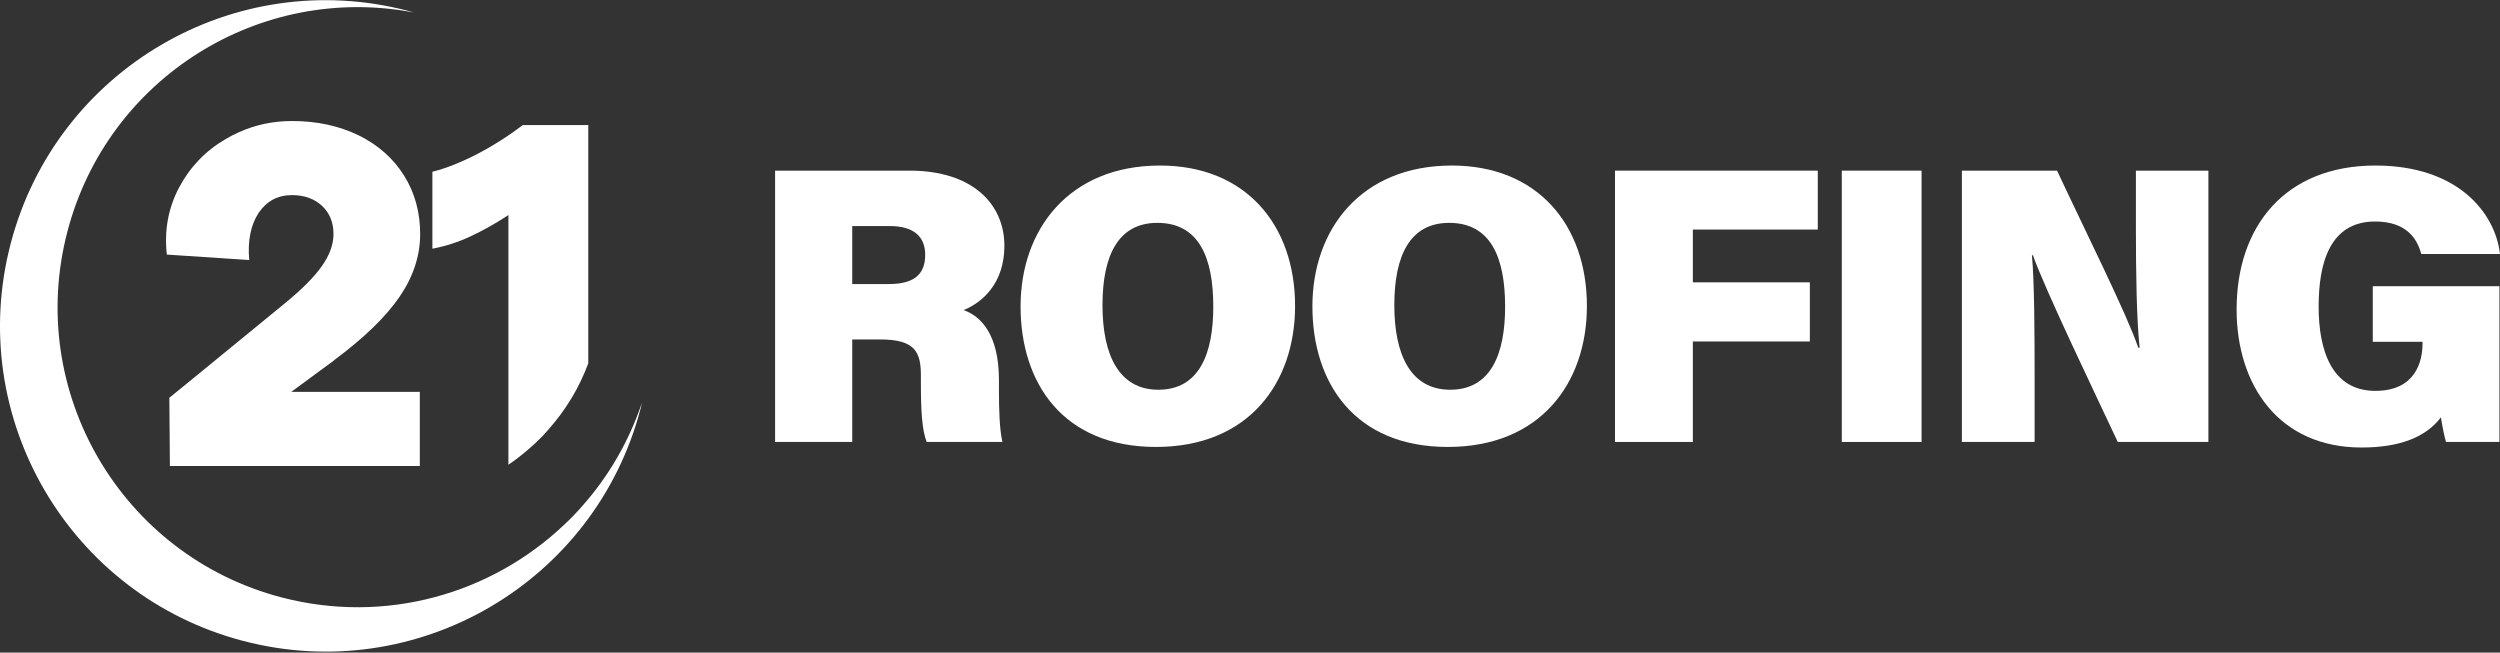 <svg xmlns="http://www.w3.org/2000/svg" width="1720" height="449" viewBox="0 0 1720 449" fill="none"><rect x="0" y="0" width="1720" height="449" fill="#333333" stroke="none"/><path d="M586.339 233.531V304.068H533.261V117.398H625.778C669.737 117.398 691.015 140.936 691.015 169.073C691.015 194.872 675.972 208.044 662.956 213.344C674.725 217.475 687.273 229.868 687.273 261.512V269.306C687.273 280.92 687.663 295.962 689.69 304.068H637.547C634.351 296.04 633.572 282.478 633.572 263.305V258.472C633.572 242.338 629.752 233.531 605.591 233.531H586.339ZM586.339 195.418H611.67C629.908 195.418 636.533 187.857 636.533 175.309C636.533 162.76 628.661 155.512 611.904 155.512H586.339V195.418Z" fill="white"></path><path d="M891.014 210.54C891.014 263.306 859.214 307.499 795.301 307.499C731.389 307.499 702.161 263.618 702.161 210.773C702.161 157.929 735.442 113.892 798.107 113.892C856.953 113.892 891.014 154.656 891.014 210.54ZM758.513 209.994C758.513 244.288 769.892 268.139 796.938 268.139C825.387 268.139 834.74 242.807 834.74 211.007C834.74 176.947 824.763 153.331 796.237 153.331C769.659 153.331 758.513 175.232 758.513 209.994Z" fill="white"></path><path d="M1091.79 210.54C1091.79 263.306 1059.99 307.499 996.079 307.499C932.167 307.499 902.938 263.618 902.938 210.773C902.938 157.929 936.22 113.892 998.885 113.892C1057.73 113.892 1091.79 154.656 1091.79 210.54ZM959.29 209.994C959.29 244.288 970.67 268.139 997.716 268.139C1026.16 268.139 1035.52 242.807 1035.52 211.007C1035.52 176.947 1025.54 153.331 997.014 153.331C970.436 153.331 959.29 175.232 959.29 209.994Z" fill="white"></path><path d="M1111.04 117.398H1250.64V157.928H1164.67V194.249H1245.18V234.934H1164.67V304.068H1111.12V117.398H1111.04Z" fill="white"></path><path d="M1322.03 117.398V304.068H1267.16V117.398H1322.03Z" fill="white"></path><path d="M1349.78 304.068V117.398H1415.25C1434.89 159.408 1463.34 216.228 1471.13 239.221H1472.07C1469.96 219.813 1469.5 186.844 1469.5 157.07V117.398H1519.38V304.068H1457.03C1441.2 270.242 1407.46 200.25 1398.65 175.62H1397.95C1399.66 193.157 1399.82 229.322 1399.82 262.136V304.068H1349.78Z" fill="white"></path><path d="M1719.53 304.07H1682.82C1681.42 299.003 1679.94 291.365 1679.39 287.078C1668.87 300.952 1650.71 307.889 1624.75 307.889C1567.62 307.889 1538.79 264.709 1538.79 212.878C1538.79 155.669 1572.14 113.892 1634.34 113.892C1690.69 113.892 1716.65 146.082 1720 174.764H1665.83C1663.18 164.866 1656.17 152.395 1634.11 152.395C1602.85 152.395 1595.22 181.078 1595.22 210.929C1595.22 240.781 1604.1 268.918 1634.26 268.918C1661.85 268.918 1666.69 248.731 1666.69 236.416V235.169H1632.47V196.9H1719.61V303.992L1719.53 304.07Z" fill="white"></path><path d="M359.763 85.987C350.176 93.314 339.888 99.939 328.82 105.707C317.752 111.474 307.308 115.683 297.487 118.177V171.1C306.684 169.385 315.414 166.501 323.754 162.604C332.093 158.707 340.823 153.875 349.786 147.951V319.734C356.333 315.292 362.569 310.225 368.414 304.77C371.844 301.574 374.494 298.846 376.988 295.884C389.147 282.245 398.422 266.968 404.735 249.977V86.065H359.841L359.763 85.987Z" fill="white"></path><path d="M229.758 247.873C250.257 232.675 265.299 218.178 274.808 204.304C284.317 190.43 289.072 176.011 289.072 161.046C289.072 146.082 285.408 132.598 278.004 120.828C270.6 108.981 260.233 99.784 246.827 93.159C233.421 86.612 218.145 83.261 200.92 83.261C187.981 83.261 175.822 85.833 164.521 90.899C161.325 92.302 158.208 93.939 155.168 95.731C141.138 103.915 130.538 115.139 123.134 129.168C115.73 143.276 112.924 158.552 114.794 175.154L120.64 175.544L171.458 178.895C170.289 165.489 172.549 154.733 177.927 146.471C183.461 138.365 191.021 134.234 200.92 134.234C209.415 134.234 216.274 136.729 221.574 141.639C226.796 146.549 229.446 153.018 229.446 161.046C229.446 168.217 226.718 175.622 221.418 183.104C216.04 190.742 207.467 199.316 195.62 208.98L132.955 260.266L116.509 273.672L116.899 320.593H288.838V269.619H200.374L229.914 247.873H229.758Z" fill="white"></path><path d="M441.602 277.335C441.368 278.582 441.056 279.829 440.745 281.076C409.412 400.717 286.888 472.345 167.247 440.935C47.607 409.602 -24.021 287.078 7.389 167.437C38.8 47.719 161.246 -23.909 280.886 7.501C282.133 7.813 283.381 8.203 284.628 8.592C178.939 -11.672 74.107 53.409 46.438 159.098C17.444 269.307 83.46 382.167 193.67 411.005C265.532 429.789 338.329 408.433 388.368 360.811C392.733 356.758 396.864 352.471 400.761 347.95C418.609 327.841 432.561 303.991 441.602 277.257V277.335Z" fill="white"></path></svg>